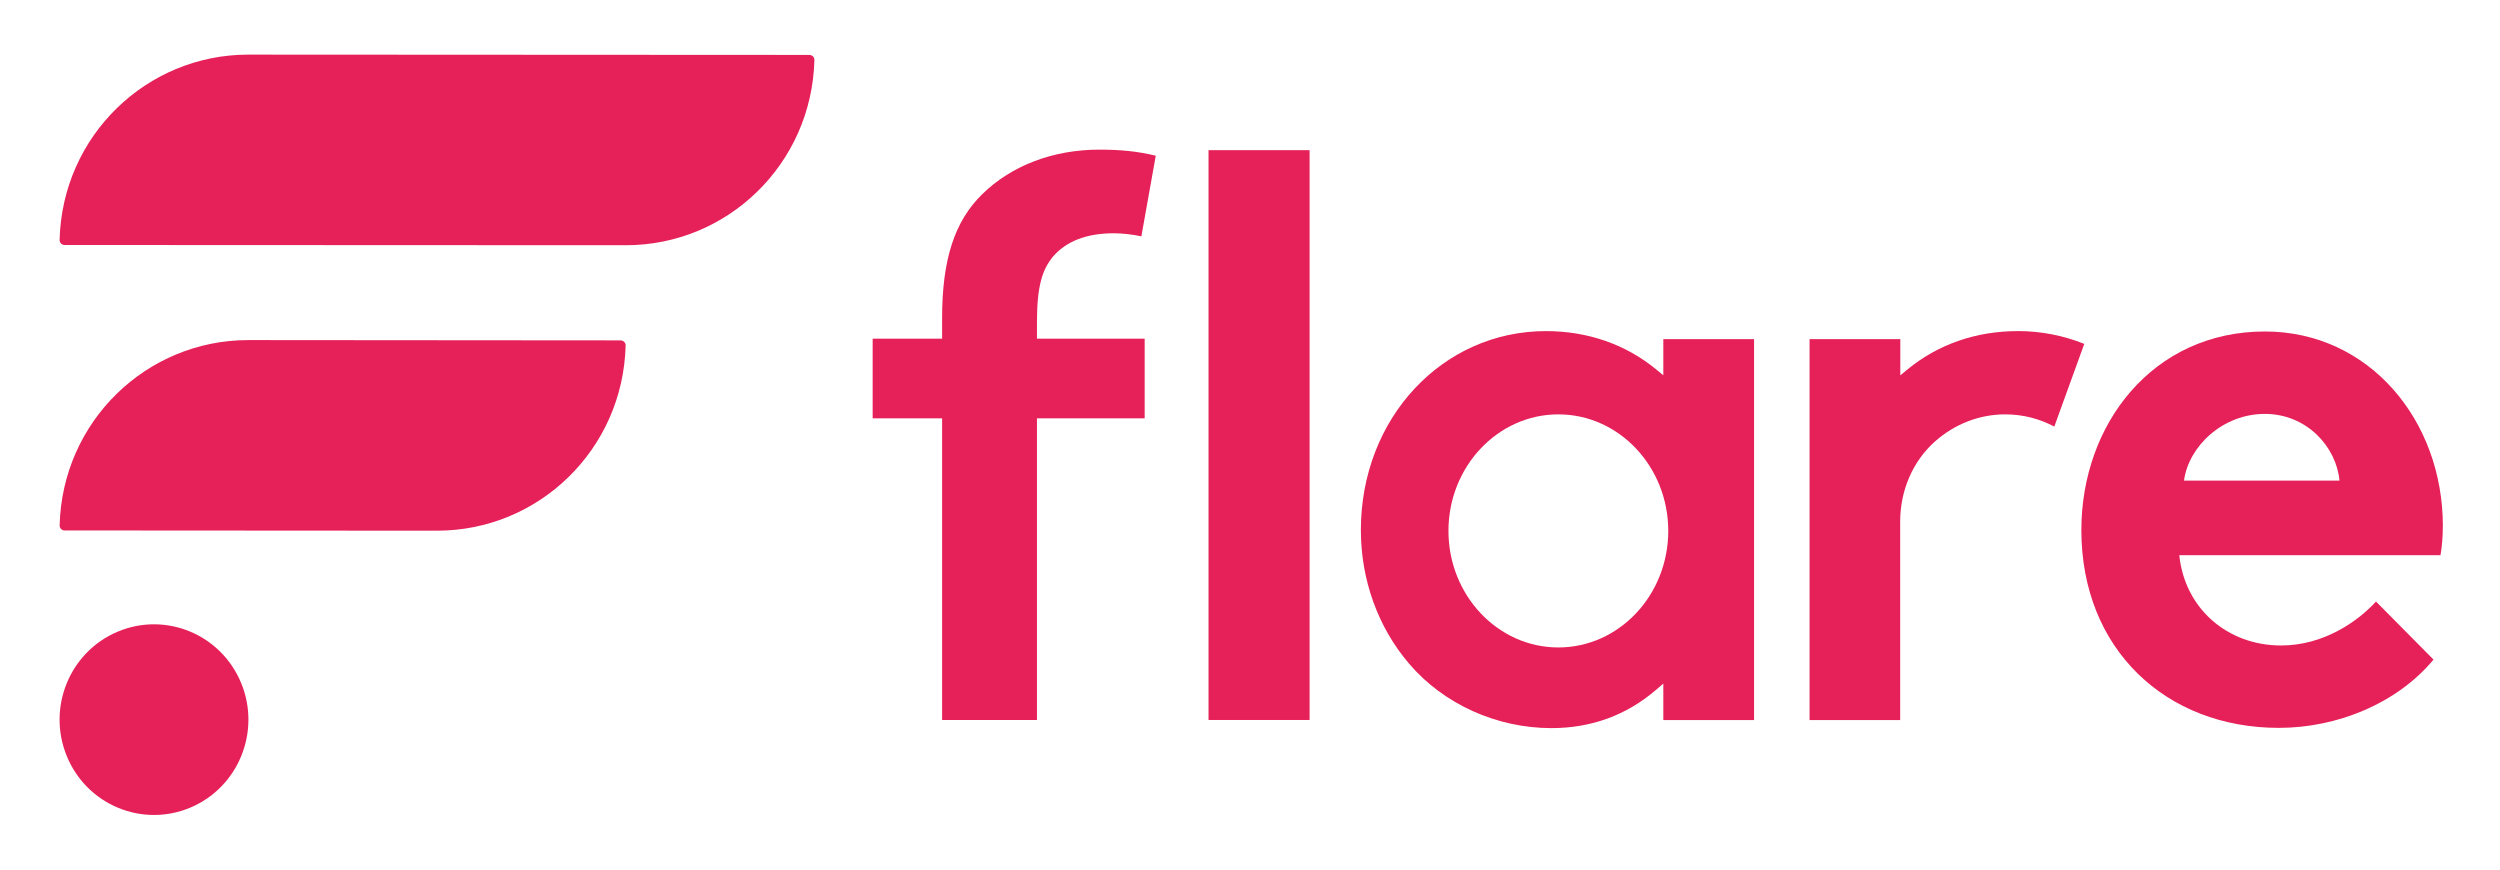 <svg width="184" height="64" viewBox="0 0 184 64" fill="none" xmlns="http://www.w3.org/2000/svg">
<path d="M45.683 25.052L18.272 25.03C10.798 25.03 4.585 30.997 4.389 38.667C4.383 38.871 4.551 39.041 4.753 39.041L32.164 39.059C39.638 39.062 45.851 33.095 46.047 25.429C46.053 25.225 45.885 25.055 45.683 25.055V25.052Z" fill="#E62058"/>
<path d="M59.575 4.042L18.269 4.02C10.795 4.02 4.582 9.987 4.386 17.657C4.38 17.861 4.548 18.031 4.75 18.031L46.057 18.049C53.531 18.053 59.744 12.085 59.94 4.419C59.946 4.215 59.778 4.045 59.575 4.045V4.042Z" fill="#E62058"/>
<path d="M13.993 59.446C17.538 57.964 19.222 53.861 17.753 50.281C16.285 46.702 12.221 45.002 8.676 46.485C5.131 47.968 3.447 52.071 4.916 55.65C6.384 59.229 10.448 60.929 13.993 59.446Z" fill="#E62058"/>
<path d="M96.386 11.053H88.948V52.99H96.386V11.053Z" fill="#E62058"/>
<path d="M179.795 38.723C179.795 30.923 174.359 24.397 166.692 24.397C158.453 24.397 153.188 31.214 153.188 39.013C153.188 47.792 159.426 53.571 167.72 53.571C172.011 53.571 176.416 51.782 179.106 48.546L174.873 44.273C173.557 45.716 171.038 47.508 167.892 47.508C163.944 47.508 160.797 44.792 160.396 40.864H179.62C179.733 40.227 179.792 39.477 179.792 38.726L179.795 38.723ZM160.742 35.373C161.085 32.83 163.604 30.463 166.692 30.463C169.78 30.463 171.956 32.888 172.186 35.373H160.742Z" fill="#E62058"/>
<path d="M122.426 27.626L121.9 27.193C119.656 25.345 116.85 24.369 113.783 24.369C106.144 24.369 100.16 30.799 100.16 39.01C100.16 42.678 101.421 46.173 103.714 48.852C106.242 51.819 110.156 53.589 114.19 53.589C117.119 53.589 119.709 52.641 121.891 50.768L122.42 50.314V52.999H129.099V24.959H122.42V27.626H122.426ZM114.695 47.653C110.236 47.653 106.606 43.806 106.606 39.075C106.606 34.344 110.236 30.497 114.695 30.497C119.155 30.497 122.784 34.344 122.784 39.075C122.784 43.806 119.155 47.653 114.695 47.653Z" fill="#E62058"/>
<path d="M148.505 24.369C145.438 24.369 142.632 25.345 140.388 27.193L139.862 27.626V24.959H133.184V52.999H139.853V38.386C139.853 36.13 140.762 33.942 142.448 32.462C143.847 31.235 145.64 30.497 147.593 30.497C148.888 30.497 150.109 30.821 151.196 31.396L153.402 25.311C151.887 24.703 150.238 24.366 148.502 24.366L148.505 24.369Z" fill="#E62058"/>
<path d="M69.342 52.99H76.32V30.787H84.247V24.925H76.32V23.711C76.32 20.951 76.752 19.842 77.443 18.952L77.45 18.943C78.432 17.765 79.953 17.169 81.976 17.169C82.594 17.169 83.381 17.259 84.005 17.395L85.064 11.461C83.77 11.146 82.512 11.013 80.92 11.013C77.514 11.013 74.45 12.178 72.289 14.295C70.248 16.294 69.339 19.11 69.339 23.417V24.928H64.228V30.79H69.339V52.993L69.342 52.99Z" fill="#E62058"/>
</svg>
